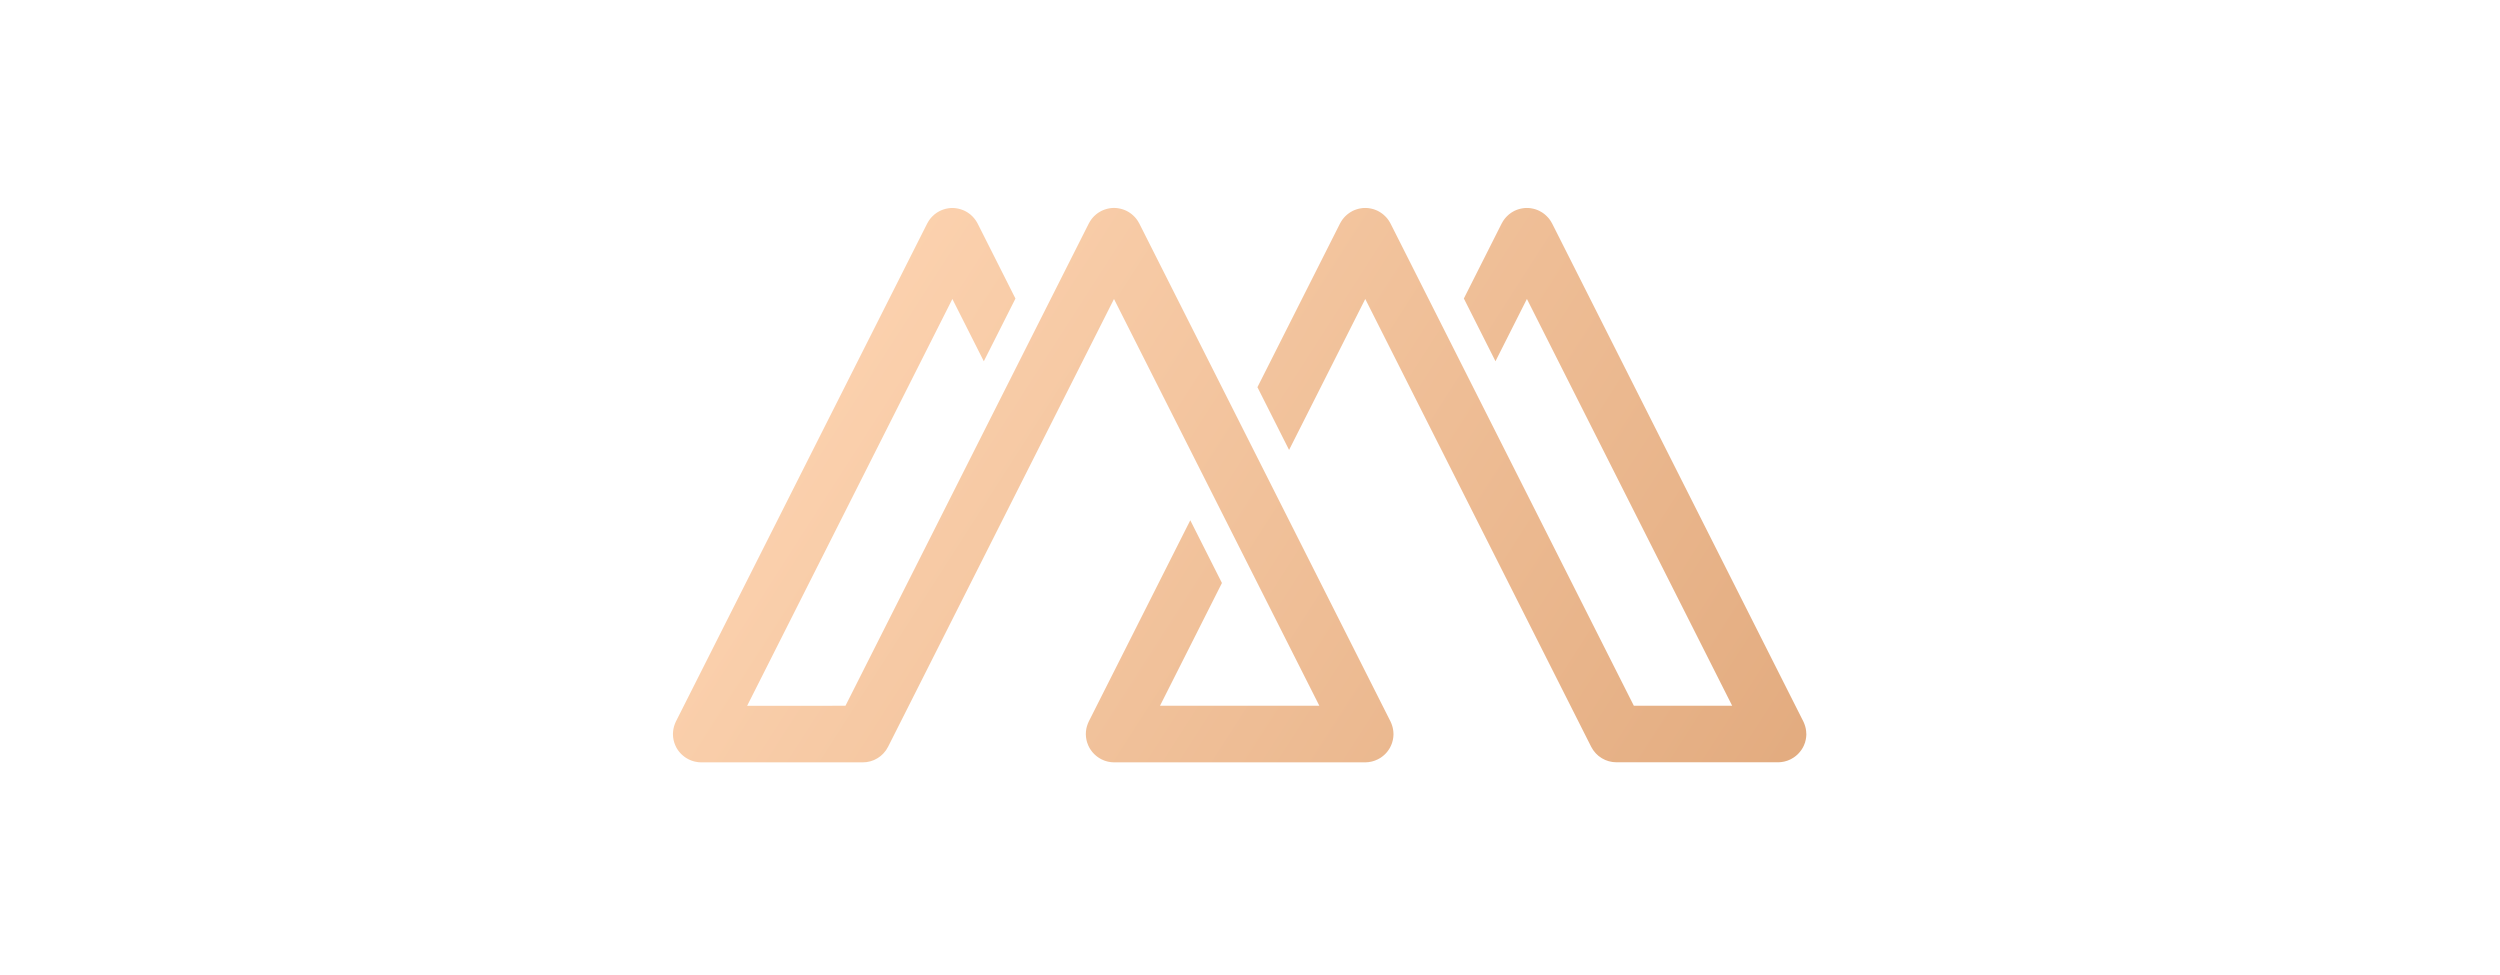 <?xml version="1.0" encoding="utf-8"?>
<!-- Generator: Adobe Illustrator 16.0.0, SVG Export Plug-In . SVG Version: 6.00 Build 0)  -->
<!DOCTYPE svg PUBLIC "-//W3C//DTD SVG 1.1//EN" "http://www.w3.org/Graphics/SVG/1.1/DTD/svg11.dtd">
<svg version="1.1" id="Layer_1" xmlns="http://www.w3.org/2000/svg" xmlns:xlink="http://www.w3.org/1999/xlink" x="0px" y="0px"
	 width="300px" height="117px" viewBox="0 0 300 117" enable-background="new 0 0 300 117" xml:space="preserve">
<g>
	
		<linearGradient id="SVGID_1_" gradientUnits="userSpaceOnUse" x1="-140.017" y1="683.819" x2="-34.512" y2="751.495" gradientTransform="matrix(1 0 0 1 256.16 -672.08)">
		<stop  offset="0" style="stop-color:#FCD2AF"/>
		<stop  offset="1" style="stop-color:#E3AC80"/>
	</linearGradient>
	<path fill="url(#SVGID_1_)" d="M216.75,87.996c0-0.073-0.002-0.146-0.01-0.217c-0.004-0.043-0.01-0.091-0.017-0.135
		c-0.008-0.062-0.016-0.127-0.027-0.189c-0.012-0.054-0.025-0.107-0.038-0.159c-0.014-0.052-0.025-0.108-0.041-0.16
		c-0.016-0.06-0.04-0.121-0.06-0.181c-0.016-0.042-0.032-0.089-0.048-0.129c-0.023-0.065-0.056-0.131-0.083-0.196
		c-0.014-0.027-0.023-0.052-0.038-0.079l-30.135-59.735c-0.012-0.02-0.025-0.04-0.038-0.06c-0.027-0.053-0.057-0.107-0.087-0.156
		c-0.029-0.046-0.058-0.091-0.085-0.135c-0.032-0.046-0.063-0.093-0.098-0.139c-0.037-0.042-0.069-0.091-0.104-0.133
		c-0.032-0.042-0.065-0.077-0.104-0.117c-0.039-0.043-0.079-0.089-0.123-0.129c-0.035-0.036-0.069-0.065-0.104-0.099
		c-0.046-0.043-0.098-0.085-0.146-0.127c-0.034-0.03-0.071-0.053-0.107-0.085c-0.054-0.038-0.109-0.078-0.162-0.115
		c-0.038-0.023-0.076-0.047-0.113-0.069c-0.058-0.036-0.119-0.069-0.179-0.101c-0.018-0.01-0.035-0.021-0.054-0.032
		c-0.025-0.014-0.047-0.021-0.071-0.034c-0.06-0.028-0.116-0.053-0.172-0.077c-0.048-0.02-0.1-0.04-0.148-0.056
		c-0.05-0.02-0.104-0.036-0.153-0.051c-0.06-0.016-0.115-0.032-0.174-0.046c-0.044-0.012-0.094-0.021-0.144-0.032
		c-0.059-0.012-0.12-0.023-0.178-0.032c-0.05-0.008-0.1-0.016-0.146-0.02c-0.06-0.006-0.115-0.012-0.175-0.014
		c-0.054-0.002-0.111-0.002-0.162-0.002c-0.054,0-0.107,0-0.159,0.002c-0.062,0.002-0.119,0.008-0.177,0.014
		c-0.049,0.004-0.097,0.01-0.146,0.02c-0.058,0.008-0.125,0.02-0.184,0.032c-0.044,0.01-0.094,0.02-0.14,0.032
		c-0.059,0.016-0.116,0.032-0.176,0.048c-0.05,0.016-0.098,0.03-0.145,0.047c-0.056,0.02-0.109,0.04-0.163,0.06
		c-0.05,0.02-0.104,0.045-0.154,0.069c-0.028,0.012-0.054,0.022-0.083,0.036c-0.021,0.014-0.042,0.026-0.062,0.038
		c-0.05,0.028-0.105,0.06-0.157,0.089c-0.043,0.028-0.089,0.054-0.131,0.081c-0.045,0.034-0.095,0.069-0.143,0.105
		c-0.043,0.034-0.085,0.063-0.127,0.095c-0.041,0.038-0.083,0.074-0.125,0.115c-0.041,0.036-0.083,0.069-0.12,0.111
		c-0.04,0.038-0.076,0.08-0.113,0.119c-0.042,0.043-0.077,0.085-0.113,0.129c-0.035,0.042-0.063,0.081-0.095,0.123
		c-0.04,0.05-0.073,0.101-0.107,0.151c-0.027,0.043-0.05,0.083-0.079,0.127c-0.031,0.053-0.063,0.109-0.091,0.167
		c-0.013,0.02-0.024,0.038-0.036,0.053l-4.539,9.003l3.796,7.528l3.771-7.475l24.63,48.813h-11.8l-29.199-57.868
		c-0.012-0.02-0.024-0.042-0.036-0.06c-0.029-0.055-0.058-0.107-0.089-0.156c-0.028-0.048-0.056-0.091-0.083-0.137
		c-0.032-0.046-0.063-0.091-0.1-0.137c-0.033-0.044-0.065-0.091-0.103-0.135c-0.034-0.04-0.067-0.078-0.105-0.119
		c-0.042-0.042-0.081-0.087-0.125-0.129c-0.033-0.034-0.067-0.065-0.106-0.099c-0.044-0.043-0.094-0.085-0.14-0.127
		c-0.035-0.03-0.073-0.053-0.11-0.083c-0.054-0.04-0.107-0.08-0.163-0.115c-0.037-0.025-0.075-0.047-0.114-0.073
		c-0.06-0.034-0.119-0.067-0.175-0.099c-0.02-0.01-0.04-0.02-0.056-0.034c-0.025-0.012-0.048-0.021-0.075-0.032
		c-0.056-0.028-0.111-0.053-0.166-0.075c-0.05-0.022-0.104-0.04-0.155-0.058c-0.047-0.02-0.099-0.036-0.148-0.049
		c-0.06-0.016-0.117-0.032-0.173-0.046c-0.043-0.012-0.093-0.021-0.143-0.032c-0.06-0.012-0.121-0.023-0.182-0.032
		c-0.048-0.008-0.098-0.014-0.147-0.02c-0.056-0.006-0.114-0.012-0.174-0.014c-0.056-0.002-0.109-0.002-0.163-0.002
		c-0.052,0-0.106,0-0.158,0.002c-0.06,0.002-0.119,0.008-0.179,0.014c-0.045,0.006-0.095,0.012-0.143,0.02
		c-0.062,0.008-0.125,0.02-0.187,0.032c-0.045,0.01-0.091,0.02-0.137,0.03c-0.06,0.018-0.121,0.036-0.178,0.05
		c-0.048,0.016-0.098,0.032-0.146,0.047c-0.051,0.02-0.106,0.04-0.158,0.06s-0.109,0.045-0.158,0.069
		c-0.028,0.014-0.056,0.024-0.084,0.038c-0.021,0.012-0.039,0.026-0.06,0.036c-0.053,0.028-0.106,0.06-0.158,0.091
		c-0.044,0.026-0.087,0.054-0.129,0.081c-0.05,0.034-0.097,0.068-0.145,0.104c-0.044,0.034-0.083,0.063-0.127,0.097
		c-0.044,0.038-0.085,0.073-0.127,0.113c-0.039,0.038-0.079,0.071-0.121,0.111c-0.041,0.04-0.075,0.08-0.112,0.119
		c-0.04,0.043-0.078,0.085-0.111,0.131c-0.036,0.04-0.063,0.081-0.1,0.123c-0.035,0.05-0.067,0.101-0.103,0.149
		c-0.027,0.043-0.052,0.083-0.079,0.127c-0.032,0.051-0.063,0.109-0.096,0.167c-0.01,0.02-0.023,0.038-0.031,0.053l-9.911,19.644
		l3.798,7.53l9.142-18.117l27.108,53.733c0.004,0.01,0.01,0.018,0.015,0.027c0.067,0.127,0.141,0.254,0.224,0.369
		c0.018,0.029,0.035,0.052,0.056,0.075c0.063,0.089,0.135,0.175,0.208,0.258c0.029,0.035,0.058,0.065,0.089,0.099
		c0.092,0.096,0.187,0.187,0.29,0.27c0.023,0.021,0.045,0.036,0.069,0.05c0.089,0.069,0.184,0.133,0.279,0.196
		c0.031,0.02,0.062,0.04,0.095,0.058c0.113,0.065,0.227,0.127,0.345,0.177c0.011,0.004,0.017,0.008,0.022,0.01
		c0.129,0.056,0.264,0.103,0.398,0.141c0.029,0.008,0.06,0.014,0.087,0.021c0.109,0.028,0.212,0.05,0.321,0.067
		c0.041,0.006,0.079,0.012,0.121,0.018c0.12,0.017,0.247,0.026,0.374,0.026c0.012,0,0.028,0.004,0.042,0.004c0.004,0,0.01,0,0.014,0
		h19.37c0.006,0,0.01,0,0.014,0c0.046,0,0.094-0.008,0.143-0.008c0.073-0.004,0.145-0.006,0.212-0.016
		c0.05-0.005,0.096-0.015,0.144-0.022c0.079-0.01,0.152-0.021,0.229-0.039c0.04-0.011,0.083-0.024,0.125-0.034
		c0.083-0.021,0.164-0.044,0.244-0.071c0.035-0.014,0.071-0.027,0.11-0.042c0.084-0.033,0.171-0.069,0.254-0.11
		c0.02-0.008,0.042-0.019,0.062-0.028c0.01-0.006,0.021-0.014,0.034-0.02c0.063-0.033,0.12-0.067,0.178-0.104
		c0.044-0.023,0.083-0.047,0.123-0.073c0.048-0.031,0.091-0.065,0.137-0.097c0.046-0.038,0.093-0.067,0.137-0.104
		c0.036-0.029,0.065-0.057,0.1-0.087c0.051-0.044,0.103-0.087,0.15-0.137c0.027-0.025,0.05-0.052,0.075-0.079
		c0.048-0.054,0.099-0.105,0.145-0.161c0.026-0.033,0.05-0.067,0.077-0.099c0.044-0.054,0.08-0.105,0.117-0.156
		c0.034-0.046,0.062-0.1,0.093-0.147c0.024-0.041,0.052-0.083,0.076-0.125c0.035-0.065,0.063-0.13,0.099-0.195
		c0.016-0.034,0.032-0.063,0.044-0.096c0.031-0.069,0.056-0.143,0.081-0.214c0.012-0.03,0.023-0.06,0.038-0.091
		c0.02-0.065,0.035-0.136,0.051-0.205c0.013-0.039,0.022-0.079,0.032-0.118c0.012-0.06,0.023-0.117,0.031-0.173
		s0.021-0.111,0.024-0.166c0.008-0.046,0.008-0.094,0.012-0.14c0.008-0.067,0.01-0.135,0.012-0.208c0-0.012,0-0.025,0-0.039
		C216.756,88.049,216.752,88.025,216.75,87.996z"/>
	
		<linearGradient id="SVGID_2_" gradientUnits="userSpaceOnUse" x1="-163.248" y1="720.029" x2="-57.744" y2="787.704" gradientTransform="matrix(1 0 0 1 256.16 -672.08)">
		<stop  offset="0" style="stop-color:#FCD2AF"/>
		<stop  offset="1" style="stop-color:#E3AC80"/>
	</linearGradient>
	<path fill="url(#SVGID_2_)" d="M158.321,84.689h-19.12l7.431-14.729l-3.798-7.526l-12.169,24.119
		c-0.014,0.025-0.021,0.05-0.035,0.077c-0.032,0.063-0.06,0.127-0.085,0.196c-0.019,0.042-0.034,0.085-0.046,0.129
		c-0.021,0.06-0.044,0.121-0.06,0.179c-0.016,0.054-0.031,0.11-0.044,0.16c-0.012,0.052-0.023,0.105-0.035,0.158
		c-0.012,0.063-0.021,0.127-0.028,0.19c-0.008,0.044-0.014,0.092-0.018,0.137c-0.006,0.069-0.01,0.142-0.01,0.215
		c-0.002,0.027-0.006,0.053-0.006,0.083c0,0.012,0.002,0.025,0.002,0.039c0.002,0.067,0.006,0.14,0.012,0.211
		c0.002,0.043,0.006,0.093,0.01,0.135c0.006,0.055,0.018,0.11,0.026,0.166c0.008,0.058,0.02,0.113,0.031,0.173
		c0.008,0.043,0.02,0.079,0.03,0.123c0.018,0.063,0.037,0.133,0.057,0.202c0.011,0.029,0.022,0.062,0.036,0.091
		c0.023,0.071,0.05,0.145,0.079,0.214c0.016,0.032,0.032,0.062,0.046,0.094c0.031,0.065,0.062,0.129,0.097,0.196
		c0.022,0.043,0.048,0.083,0.075,0.126c0.03,0.046,0.06,0.1,0.094,0.146c0.037,0.053,0.077,0.104,0.117,0.156
		c0.023,0.031,0.049,0.065,0.075,0.099c0.045,0.056,0.095,0.111,0.145,0.161c0.025,0.025,0.05,0.056,0.077,0.081
		c0.048,0.048,0.1,0.091,0.15,0.137c0.032,0.03,0.063,0.058,0.1,0.087c0.043,0.036,0.089,0.067,0.135,0.104
		c0.048,0.031,0.091,0.065,0.139,0.097c0.039,0.026,0.079,0.05,0.119,0.074c0.06,0.035,0.118,0.069,0.178,0.103
		c0.013,0.006,0.022,0.014,0.036,0.02c0.02,0.013,0.044,0.021,0.065,0.028c0.081,0.041,0.164,0.079,0.248,0.11
		c0.041,0.015,0.079,0.028,0.116,0.044c0.077,0.028,0.157,0.048,0.234,0.069c0.046,0.012,0.089,0.024,0.133,0.036
		c0.075,0.016,0.148,0.025,0.222,0.037c0.048,0.008,0.098,0.021,0.146,0.026c0.071,0.006,0.139,0.01,0.211,0.01
		c0.049,0.002,0.099,0.01,0.148,0.01c0.004,0,0.01,0,0.014,0h30.113c0.004,0,0.012,0,0.016,0c0.044,0,0.096-0.008,0.141-0.01
		c0.074-0.002,0.146-0.004,0.217-0.012c0.045-0.004,0.093-0.017,0.139-0.024c0.077-0.01,0.154-0.021,0.229-0.039
		c0.044-0.01,0.083-0.022,0.123-0.032c0.083-0.023,0.167-0.045,0.246-0.073c0.037-0.014,0.071-0.027,0.11-0.042
		c0.088-0.033,0.171-0.071,0.258-0.112c0.021-0.008,0.04-0.014,0.06-0.026c0.008-0.006,0.02-0.012,0.034-0.02
		c0.062-0.031,0.125-0.069,0.186-0.104c0.038-0.024,0.076-0.044,0.113-0.067c0.048-0.034,0.096-0.07,0.145-0.105
		c0.042-0.032,0.088-0.063,0.129-0.098c0.036-0.029,0.071-0.061,0.107-0.093c0.048-0.044,0.097-0.083,0.143-0.129
		c0.029-0.027,0.052-0.06,0.083-0.087c0.044-0.05,0.092-0.102,0.137-0.152c0.026-0.034,0.054-0.07,0.084-0.107
		c0.037-0.048,0.073-0.1,0.108-0.15c0.036-0.046,0.063-0.1,0.096-0.147c0.025-0.043,0.051-0.081,0.075-0.124
		c0.035-0.065,0.063-0.129,0.095-0.196c0.018-0.034,0.032-0.062,0.046-0.094c0.029-0.069,0.056-0.141,0.083-0.212
		c0.01-0.031,0.021-0.063,0.034-0.093c0.02-0.065,0.037-0.135,0.053-0.202c0.011-0.042,0.026-0.082,0.034-0.123
		c0.012-0.054,0.02-0.113,0.031-0.171c0.009-0.056,0.019-0.11,0.024-0.166c0.006-0.044,0.008-0.094,0.012-0.137
		c0.004-0.069,0.008-0.139,0.012-0.21c0-0.015,0-0.026,0-0.04c0-0.03-0.004-0.056-0.004-0.083c-0.004-0.073-0.004-0.145-0.012-0.215
		c-0.004-0.043-0.01-0.093-0.016-0.137c-0.008-0.062-0.019-0.127-0.032-0.189c-0.008-0.054-0.02-0.109-0.035-0.163
		c-0.015-0.048-0.026-0.103-0.042-0.154c-0.018-0.062-0.038-0.125-0.06-0.187c-0.016-0.042-0.029-0.085-0.046-0.125
		c-0.027-0.069-0.055-0.135-0.087-0.204c-0.012-0.023-0.02-0.048-0.033-0.071l-30.136-59.737c-0.012-0.02-0.023-0.04-0.035-0.058
		c-0.03-0.055-0.06-0.111-0.092-0.162c-0.025-0.044-0.051-0.085-0.079-0.129c-0.033-0.048-0.071-0.099-0.106-0.147
		c-0.032-0.042-0.06-0.083-0.096-0.125c-0.035-0.044-0.075-0.085-0.111-0.129c-0.039-0.04-0.075-0.082-0.114-0.119
		c-0.038-0.04-0.08-0.073-0.119-0.111c-0.044-0.04-0.085-0.078-0.131-0.115c-0.04-0.034-0.083-0.062-0.123-0.095
		c-0.048-0.036-0.097-0.071-0.146-0.105c-0.044-0.025-0.085-0.051-0.127-0.079c-0.054-0.032-0.107-0.063-0.162-0.093
		c-0.021-0.01-0.04-0.022-0.062-0.034c-0.026-0.016-0.054-0.024-0.08-0.038c-0.053-0.024-0.104-0.047-0.158-0.069
		s-0.107-0.042-0.166-0.062c-0.042-0.018-0.09-0.032-0.138-0.045c-0.061-0.018-0.124-0.036-0.186-0.052
		c-0.042-0.01-0.084-0.02-0.125-0.028c-0.067-0.012-0.133-0.025-0.204-0.036c-0.04-0.006-0.079-0.01-0.123-0.018
		c-0.063-0.006-0.135-0.012-0.198-0.014c-0.046-0.002-0.091-0.002-0.135-0.002c-0.063,0-0.127,0-0.187,0.002
		c-0.048,0.002-0.099,0.006-0.152,0.012c-0.058,0.004-0.113,0.012-0.169,0.021c-0.056,0.008-0.106,0.018-0.16,0.028
		s-0.109,0.024-0.165,0.038c-0.051,0.014-0.103,0.03-0.154,0.044c-0.056,0.018-0.113,0.036-0.17,0.055
		c-0.044,0.018-0.092,0.036-0.142,0.054c-0.059,0.024-0.116,0.049-0.176,0.077c-0.024,0.012-0.046,0.02-0.071,0.034
		c-0.021,0.01-0.036,0.022-0.056,0.032c-0.06,0.03-0.115,0.063-0.171,0.097c-0.043,0.024-0.083,0.05-0.121,0.075
		c-0.053,0.036-0.101,0.071-0.152,0.107c-0.039,0.031-0.081,0.061-0.119,0.093c-0.045,0.038-0.087,0.076-0.131,0.117
		c-0.039,0.036-0.079,0.071-0.118,0.109c-0.04,0.038-0.075,0.079-0.111,0.119c-0.038,0.043-0.075,0.085-0.113,0.129
		c-0.033,0.042-0.063,0.083-0.093,0.123c-0.04,0.05-0.073,0.101-0.107,0.151c-0.029,0.043-0.054,0.083-0.079,0.127
		c-0.033,0.053-0.063,0.107-0.095,0.167c-0.008,0.02-0.022,0.038-0.032,0.055l-29.199,57.872H89.658l24.627-48.815l3.772,7.475
		l3.798-7.526l-4.541-9.005c-0.008-0.02-0.023-0.04-0.034-0.058c-0.029-0.055-0.057-0.109-0.091-0.16
		c-0.025-0.046-0.054-0.089-0.083-0.131c-0.034-0.048-0.065-0.097-0.102-0.143c-0.031-0.042-0.065-0.087-0.099-0.126
		c-0.036-0.044-0.071-0.083-0.107-0.123c-0.039-0.043-0.075-0.087-0.117-0.127c-0.037-0.038-0.075-0.071-0.112-0.105
		c-0.044-0.043-0.088-0.081-0.135-0.121c-0.04-0.032-0.079-0.059-0.119-0.089c-0.052-0.038-0.104-0.076-0.154-0.111
		c-0.04-0.023-0.082-0.049-0.119-0.075c-0.056-0.032-0.113-0.065-0.171-0.095c-0.018-0.01-0.038-0.021-0.059-0.032
		c-0.024-0.016-0.05-0.023-0.076-0.038c-0.055-0.026-0.107-0.049-0.164-0.071c-0.054-0.022-0.109-0.042-0.161-0.06
		c-0.048-0.02-0.093-0.034-0.143-0.047c-0.059-0.018-0.123-0.036-0.184-0.05c-0.042-0.01-0.083-0.02-0.125-0.03
		c-0.067-0.014-0.133-0.023-0.2-0.034c-0.042-0.008-0.083-0.012-0.125-0.018c-0.065-0.006-0.135-0.014-0.198-0.016
		c-0.043-0.002-0.091-0.002-0.135-0.002c-0.063,0-0.126,0-0.186,0.002c-0.05,0.002-0.099,0.008-0.151,0.012
		c-0.057,0.008-0.115,0.014-0.17,0.023c-0.053,0.008-0.107,0.016-0.161,0.028c-0.057,0.01-0.109,0.022-0.165,0.036
		c-0.051,0.014-0.103,0.03-0.154,0.044c-0.056,0.018-0.113,0.036-0.168,0.055c-0.046,0.018-0.093,0.036-0.141,0.054
		c-0.057,0.024-0.117,0.049-0.174,0.077c-0.024,0.012-0.047,0.02-0.071,0.034c-0.02,0.01-0.038,0.022-0.058,0.032
		c-0.059,0.03-0.113,0.063-0.17,0.097c-0.042,0.026-0.081,0.05-0.121,0.075c-0.052,0.036-0.104,0.072-0.151,0.109
		c-0.042,0.032-0.083,0.059-0.121,0.091c-0.045,0.038-0.087,0.078-0.128,0.119c-0.042,0.036-0.083,0.069-0.119,0.109
		c-0.04,0.04-0.075,0.078-0.113,0.119c-0.038,0.043-0.078,0.083-0.113,0.129c-0.034,0.04-0.063,0.081-0.095,0.123
		c-0.038,0.05-0.071,0.101-0.107,0.151c-0.026,0.043-0.051,0.083-0.075,0.127c-0.036,0.053-0.067,0.109-0.097,0.167
		c-0.01,0.02-0.022,0.038-0.032,0.055L81.12,86.559c-0.012,0.025-0.021,0.05-0.035,0.079c-0.031,0.062-0.061,0.125-0.085,0.194
		c-0.018,0.042-0.035,0.085-0.046,0.129c-0.023,0.06-0.042,0.121-0.061,0.183c-0.015,0.05-0.027,0.106-0.041,0.158
		c-0.013,0.052-0.025,0.105-0.037,0.157c-0.011,0.063-0.021,0.126-0.029,0.193c-0.006,0.042-0.012,0.09-0.016,0.133
		c-0.006,0.072-0.009,0.144-0.013,0.215c0,0.027-0.004,0.054-0.004,0.083c0,0.014,0.002,0.025,0.002,0.04
		c0,0.067,0.004,0.139,0.011,0.208c0.002,0.045,0.006,0.095,0.01,0.137c0.006,0.056,0.016,0.112,0.025,0.166
		c0.011,0.058,0.019,0.117,0.031,0.173c0.01,0.043,0.021,0.079,0.031,0.121c0.018,0.065,0.035,0.135,0.057,0.204
		c0.008,0.029,0.021,0.06,0.033,0.091c0.027,0.071,0.053,0.145,0.083,0.214c0.014,0.032,0.031,0.062,0.045,0.094
		c0.031,0.067,0.063,0.129,0.095,0.196c0.024,0.043,0.05,0.081,0.077,0.127c0.031,0.045,0.059,0.099,0.091,0.145
		c0.037,0.051,0.077,0.104,0.118,0.156c0.025,0.034,0.049,0.065,0.078,0.1c0.044,0.055,0.093,0.108,0.144,0.16
		c0.027,0.027,0.05,0.054,0.077,0.079c0.049,0.048,0.099,0.092,0.151,0.137c0.034,0.03,0.064,0.058,0.099,0.085
		c0.042,0.036,0.091,0.07,0.138,0.105c0.044,0.032,0.089,0.065,0.136,0.098c0.039,0.027,0.079,0.047,0.12,0.073
		c0.059,0.033,0.12,0.067,0.179,0.101c0.012,0.006,0.024,0.014,0.036,0.021c0.023,0.011,0.042,0.019,0.063,0.028
		c0.083,0.039,0.167,0.077,0.251,0.109c0.039,0.014,0.078,0.027,0.116,0.043c0.076,0.028,0.154,0.048,0.233,0.071
		c0.044,0.01,0.089,0.024,0.134,0.032c0.073,0.018,0.146,0.027,0.221,0.039c0.049,0.01,0.098,0.021,0.148,0.026
		c0.071,0.006,0.142,0.008,0.211,0.012c0.049,0,0.099,0.008,0.146,0.008c0.005,0,0.007,0,0.013,0h19.369c0.008,0,0.008,0,0.016,0
		c0.012,0,0.028-0.004,0.042-0.004c0.125,0,0.251-0.01,0.375-0.023c0.042-0.009,0.079-0.015,0.119-0.021
		c0.109-0.018,0.214-0.039,0.321-0.065c0.03-0.008,0.06-0.016,0.087-0.023c0.139-0.042,0.27-0.085,0.4-0.141
		c0.004-0.002,0.012-0.004,0.016-0.008c0.121-0.054,0.234-0.115,0.345-0.181c0.036-0.02,0.067-0.04,0.099-0.058
		c0.093-0.06,0.187-0.125,0.276-0.194c0.021-0.018,0.045-0.033,0.069-0.052c0.101-0.083,0.198-0.172,0.289-0.268
		c0.032-0.033,0.06-0.065,0.087-0.099c0.075-0.083,0.145-0.169,0.21-0.258c0.018-0.025,0.04-0.046,0.056-0.073
		c0.079-0.119,0.155-0.242,0.22-0.371c0.004-0.01,0.014-0.02,0.018-0.027l27.111-53.735L158.321,84.689z"/>
</g>
<g>
</g>
<g>
</g>
<g>
</g>
<g>
</g>
<g>
</g>
<g>
</g>
<g>
</g>
<g>
</g>
<g>
</g>
<g>
</g>
<g>
</g>
<g>
</g>
<g>
</g>
<g>
</g>
<g>
</g>
</svg>
